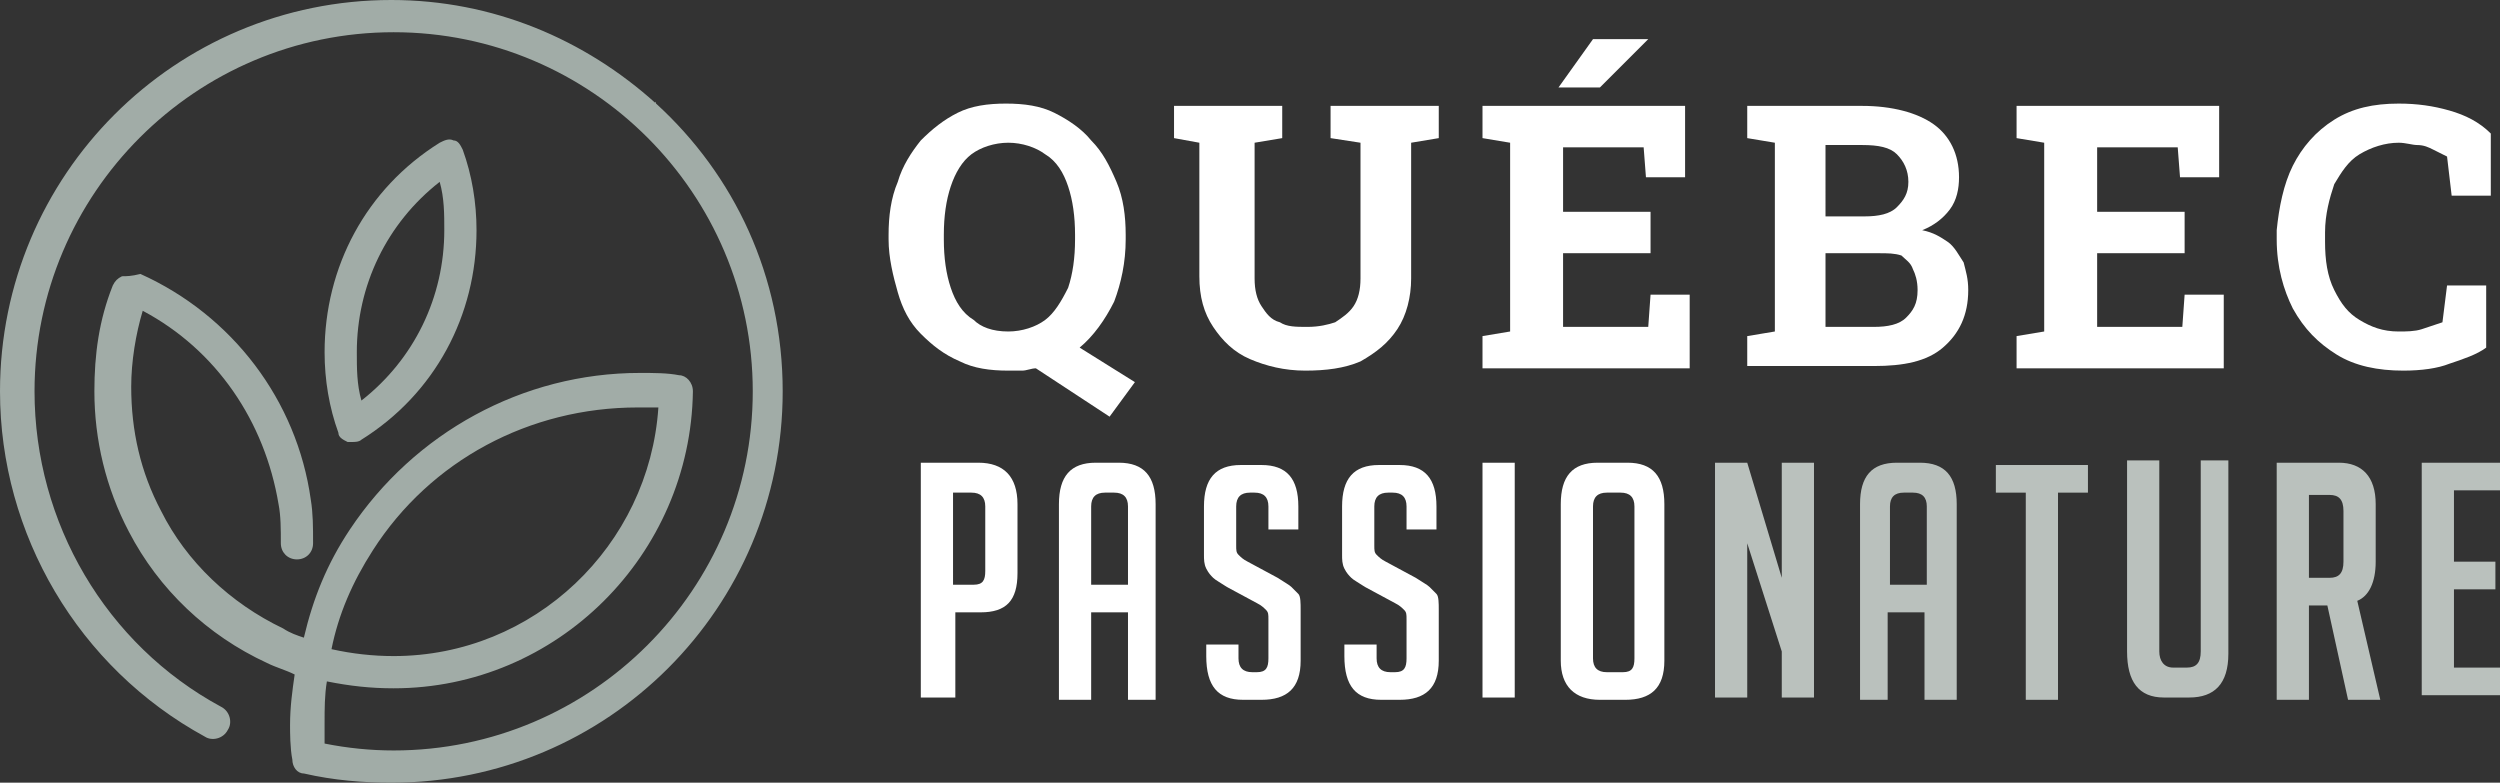 <?xml version="1.0" encoding="utf-8"?>
<!-- Generator: Adobe Illustrator 24.1.0, SVG Export Plug-In . SVG Version: 6.00 Build 0)  -->
<svg version="1.1" id="Layer_1" xmlns="http://www.w3.org/2000/svg" xmlns:xlink="http://www.w3.org/1999/xlink" x="0px" y="0px"
	 width="108.6px" height="34px" viewBox="0 0 108.6 34" style="enable-background:new 0 0 108.6 34;" xml:space="preserve">
<rect x="0" y="0" width="108.6" height="34" fill="#333333" stroke="none"/>
<style type="text/css">
	.st0{fill:#FFFFFF;}
	.st1{fill:#BAC1BD;}
	.st2{fill:#A1ACA7;}
</style>
<g>
	<g>
		<path class="st0" d="M48.2,18.1L45,16c-0.2,0-0.4,0.1-0.6,0.1c-0.2,0-0.4,0-0.6,0c-0.8,0-1.5-0.1-2.1-0.4C41,15.4,40.5,15,40,14.5
			c-0.5-0.5-0.8-1.1-1-1.8c-0.2-0.7-0.4-1.5-0.4-2.3v-0.2c0-0.8,0.1-1.6,0.4-2.3c0.2-0.7,0.6-1.3,1-1.8c0.5-0.5,1-0.9,1.6-1.2
			c0.6-0.3,1.3-0.4,2.1-0.4c0.8,0,1.5,0.1,2.1,0.4c0.6,0.3,1.2,0.7,1.6,1.2c0.5,0.5,0.8,1.1,1.1,1.8s0.4,1.5,0.4,2.3v0.2
			c0,1-0.2,1.9-0.5,2.7c-0.4,0.8-0.9,1.5-1.5,2l2.4,1.5L48.2,18.1z M43.8,14.4c0.6,0,1.2-0.2,1.6-0.5c0.4-0.3,0.7-0.8,1-1.4
			c0.2-0.6,0.3-1.3,0.3-2.1v-0.2c0-0.8-0.1-1.5-0.3-2.1c-0.2-0.6-0.5-1.1-1-1.4c-0.4-0.3-1-0.5-1.6-0.5c-0.6,0-1.2,0.2-1.6,0.5
			c-0.4,0.3-0.7,0.8-0.9,1.4c-0.2,0.6-0.3,1.3-0.3,2.1v0.2c0,0.8,0.1,1.5,0.3,2.1c0.2,0.6,0.5,1.1,1,1.4
			C42.6,14.2,43.1,14.4,43.8,14.4z"/>
		<path class="st0" d="M56.7,16.1c-0.9,0-1.7-0.2-2.4-0.5c-0.7-0.3-1.2-0.8-1.6-1.4c-0.4-0.6-0.6-1.3-0.6-2.2V6.2L51,6V4.6h4.7V6
			l-1.2,0.2v5.9c0,0.5,0.1,0.9,0.3,1.2c0.2,0.3,0.4,0.6,0.8,0.7c0.3,0.2,0.7,0.2,1.2,0.2c0.5,0,0.9-0.1,1.2-0.2
			c0.3-0.2,0.6-0.4,0.8-0.7c0.2-0.3,0.3-0.7,0.3-1.2V6.2L57.8,6V4.6h4.7V6l-1.2,0.2v5.9c0,0.8-0.2,1.6-0.6,2.2
			c-0.4,0.6-0.9,1-1.6,1.4C58.4,16,57.6,16.1,56.7,16.1z"/>
		<path class="st0" d="M64.4,16v-1.4l1.2-0.2V6.2L64.4,6V4.6h8.8v3.1h-1.7l-0.1-1.3h-3.5v2.8h3.8V11h-3.8v3.2h3.7l0.1-1.4h1.7V16
			H64.4z M67.7,3.8l1.5-2.1h2.4l0,0l-2.1,2.1H67.7L67.7,3.8z"/>
		<path class="st0" d="M75.9,16v-1.4l1.2-0.2V6.2L75.9,6V4.6h1.2h3.8c1.3,0,2.4,0.3,3.1,0.8s1.1,1.3,1.1,2.3c0,0.5-0.1,1-0.4,1.4
			c-0.3,0.4-0.7,0.7-1.2,0.9c0.5,0.1,0.8,0.3,1.1,0.5c0.3,0.2,0.5,0.6,0.7,0.9c0.1,0.4,0.2,0.7,0.2,1.2c0,1.1-0.4,1.9-1.1,2.5
			c-0.7,0.6-1.7,0.8-3,0.8H75.9z M79.3,9.4H81c0.6,0,1.1-0.1,1.4-0.4s0.5-0.6,0.5-1.1c0-0.5-0.2-0.9-0.5-1.2s-0.8-0.4-1.5-0.4h-1.6
			V9.4z M79.3,14.2h2.1c0.6,0,1.1-0.1,1.4-0.4c0.3-0.3,0.5-0.6,0.5-1.2c0-0.4-0.1-0.7-0.2-0.9c-0.1-0.3-0.3-0.4-0.5-0.6
			C82.3,11,82,11,81.6,11h-2.3V14.2z"/>
		<path class="st0" d="M87.6,16v-1.4l1.2-0.2V6.2L87.6,6V4.6h8.8v3.1h-1.7l-0.1-1.3h-3.5v2.8h3.8V11h-3.8v3.2h3.7l0.1-1.4h1.7V16
			H87.6z"/>
		<path class="st0" d="M104.4,16.1c-1.1,0-2.1-0.2-2.9-0.7c-0.8-0.5-1.4-1.1-1.9-2c-0.4-0.8-0.7-1.8-0.7-3v-0.4
			C99,9,99.2,8,99.6,7.2c0.4-0.8,1-1.5,1.8-2c0.8-0.5,1.7-0.7,2.8-0.7c0.8,0,1.5,0.1,2.2,0.3c0.7,0.2,1.3,0.5,1.8,1v2.7h-1.7
			l-0.2-1.7c-0.2-0.1-0.4-0.2-0.6-0.3s-0.4-0.2-0.7-0.2c-0.2,0-0.5-0.1-0.8-0.1c-0.6,0-1.2,0.2-1.7,0.5c-0.5,0.3-0.8,0.8-1.1,1.3
			c-0.2,0.6-0.4,1.3-0.4,2.1v0.4c0,0.8,0.1,1.5,0.4,2.1c0.3,0.6,0.6,1,1.1,1.3c0.5,0.3,1,0.5,1.7,0.5c0.3,0,0.7,0,1-0.1
			s0.6-0.2,0.9-0.3l0.2-1.6h1.7v2.7c-0.4,0.3-1,0.5-1.6,0.7C105.9,16,105.2,16.1,104.4,16.1z"/>
		<path class="st0" d="M40,20.1h2.5c1.1,0,1.7,0.6,1.7,1.8v3c0,1.2-0.5,1.7-1.6,1.7h-1.1v3.7H40V20.1z M41.4,25.4h0.9
			c0.4,0,0.5-0.2,0.5-0.6V22c0-0.4-0.2-0.6-0.6-0.6h-0.8V25.4z"/>
		<path class="st0" d="M47.4,30.4h-1.4v-8.5c0-1.2,0.5-1.8,1.6-1.8h1c1.1,0,1.6,0.6,1.6,1.8v8.5H49v-3.8h-1.6V30.4z M49,25.4V22
			c0-0.4-0.2-0.6-0.6-0.6H48c-0.4,0-0.6,0.2-0.6,0.6v3.4H49z"/>
		<path class="st0" d="M55.1,22.9V22c0-0.4-0.2-0.6-0.6-0.6h-0.2c-0.4,0-0.6,0.2-0.6,0.6v1.7c0,0.2,0,0.3,0.1,0.4
			c0.1,0.1,0.2,0.2,0.4,0.3l1.3,0.7c0.3,0.2,0.5,0.3,0.6,0.4c0.1,0.1,0.2,0.2,0.3,0.3c0.1,0.1,0.1,0.4,0.1,0.7v2.2
			c0,1.2-0.6,1.7-1.7,1.7h-0.8c-1.1,0-1.6-0.6-1.6-1.9V28h1.4v0.6c0,0.4,0.2,0.6,0.6,0.6h0.2c0.4,0,0.5-0.2,0.5-0.6v-1.7
			c0-0.2,0-0.3-0.1-0.4c-0.1-0.1-0.2-0.2-0.4-0.3l-1.3-0.7c-0.3-0.2-0.5-0.3-0.6-0.4c-0.1-0.1-0.2-0.2-0.3-0.4
			c-0.1-0.2-0.1-0.4-0.1-0.6v-2.1c0-1.2,0.5-1.8,1.6-1.8h0.9c1.1,0,1.6,0.6,1.6,1.8v1H55.1z"/>
		<path class="st0" d="M61.1,22.9V22c0-0.4-0.2-0.6-0.6-0.6h-0.2c-0.4,0-0.6,0.2-0.6,0.6v1.7c0,0.2,0,0.3,0.1,0.4
			c0.1,0.1,0.2,0.2,0.4,0.3l1.3,0.7c0.3,0.2,0.5,0.3,0.6,0.4c0.1,0.1,0.2,0.2,0.3,0.3c0.1,0.1,0.1,0.4,0.1,0.7v2.2
			c0,1.2-0.6,1.7-1.7,1.7h-0.8c-1.1,0-1.6-0.6-1.6-1.9V28h1.4v0.6c0,0.4,0.2,0.6,0.6,0.6h0.2c0.4,0,0.5-0.2,0.5-0.6v-1.7
			c0-0.2,0-0.3-0.1-0.4c-0.1-0.1-0.2-0.2-0.4-0.3l-1.3-0.7c-0.3-0.2-0.5-0.3-0.6-0.4c-0.1-0.1-0.2-0.2-0.3-0.4
			c-0.1-0.2-0.1-0.4-0.1-0.6v-2.1c0-1.2,0.5-1.8,1.6-1.8h0.9c1.1,0,1.6,0.6,1.6,1.8v1H61.1z"/>
		<path class="st0" d="M64.4,30.4V20.1h1.4v10.2H64.4z"/>
		<path class="st0" d="M69.5,30.4c-1.1,0-1.7-0.6-1.7-1.7v-6.8c0-1.2,0.5-1.8,1.6-1.8h1.3c1.1,0,1.6,0.6,1.6,1.8v6.8
			c0,1.2-0.6,1.7-1.7,1.7H69.5z M69.8,29.2h0.7c0.4,0,0.5-0.2,0.5-0.6V22c0-0.4-0.2-0.6-0.6-0.6h-0.6c-0.4,0-0.6,0.2-0.6,0.6v6.6
			C69.2,29,69.4,29.2,69.8,29.2z"/>
		<path class="st1" d="M77.4,25.1v-5h1.4v10.2h-1.4v-2l-1.5-4.7v6.7h-1.4V20.1h1.4L77.4,25.1z"/>
		<path class="st1" d="M82.2,30.4h-1.4v-8.5c0-1.2,0.5-1.8,1.6-1.8h1c1.1,0,1.6,0.6,1.6,1.8v8.5h-1.4v-3.8h-1.6V30.4z M83.7,25.4V22
			c0-0.4-0.2-0.6-0.6-0.6h-0.4c-0.4,0-0.6,0.2-0.6,0.6v3.4H83.7z"/>
		<path class="st1" d="M89.4,21.4v9H88v-9h-1.3v-1.2h4v1.2H89.4z"/>
		<path class="st1" d="M96.8,20.1v8.3c0,1.3-0.6,1.9-1.7,1.9H94c-1.1,0-1.6-0.7-1.6-2v-8.3h1.4v8.3c0,0.4,0.2,0.7,0.6,0.7h0.6
			c0.4,0,0.6-0.2,0.6-0.7v-8.3H96.8z"/>
		<path class="st1" d="M98.9,20.1h2.7c1,0,1.6,0.6,1.6,1.8v2.5c0,0.9-0.3,1.5-0.8,1.7l1,4.3H102l-0.9-4.1h-0.8v4.1h-1.4V20.1z
			 M100.3,25.1h0.9c0.4,0,0.6-0.2,0.6-0.7v-2.2c0-0.5-0.2-0.7-0.6-0.7h-0.9V25.1z"/>
		<path class="st1" d="M105.2,30.4V20.1h3.4v1.2h-2v3.1h1.8v1.2h-1.8v3.4h2v1.2H105.2z"/>
	</g>
</g>
<g>
	<g>
		<path class="st2" d="M28.5,4.5C28.5,4.4,28.4,4.4,28.5,4.5C25.4,1.7,21.4,0,17,0C7.6,0,0,7.6,0,17C0,23.2,3.4,29,8.9,32
			c0.3,0.2,0.8,0.1,1-0.3c0.2-0.3,0.1-0.8-0.3-1c-5-2.7-8.1-8-8.1-13.7c0-8.6,7-15.6,15.6-15.6c8.6,0,15.6,7,15.6,15.6
			c0,8.6-7,15.6-15.6,15.6c-1,0-2-0.1-3-0.3c0-0.4,0-0.7,0-0.9c0-0.6,0-1.2,0.1-1.8c1,0.2,1.9,0.3,2.9,0.3c7.1,0,12.9-5.8,13-12.9
			c0-0.4-0.3-0.7-0.6-0.7c-0.5-0.1-1.1-0.1-1.7-0.1c-5.1,0-9.8,2.6-12.6,6.8c-1,1.5-1.6,3-2,4.7c-0.3-0.1-0.6-0.2-0.9-0.4
			c-2.3-1.1-4.2-2.9-5.3-5.1c-0.9-1.7-1.3-3.5-1.3-5.4c0-1.1,0.2-2.3,0.5-3.3c3.2,1.7,5.3,4.8,5.9,8.4c0.1,0.5,0.1,1.1,0.1,1.7
			c0,0.4,0.3,0.7,0.7,0.7c0.4,0,0.7-0.3,0.7-0.7c0-0.7,0-1.3-0.1-1.9c-0.6-4.3-3.4-8-7.4-9.8C5.7,12,5.5,12,5.3,12
			c-0.2,0.1-0.3,0.2-0.4,0.4c-0.6,1.5-0.8,3-0.8,4.6c0,2.1,0.5,4.2,1.5,6.1c1.3,2.5,3.4,4.5,6,5.7c0.4,0.2,0.8,0.3,1.2,0.5
			c-0.1,0.7-0.2,1.4-0.2,2.2c0,0.3,0,1,0.1,1.5c0,0.3,0.2,0.6,0.5,0.6c1.3,0.3,2.6,0.4,3.8,0.4c9.4,0,17-7.6,17-17
			C34,12,31.9,7.6,28.5,4.5z M16.2,23.9c2.5-3.9,6.8-6.2,11.5-6.2c0.3,0,0.6,0,0.9,0c-0.4,6-5.4,10.8-11.5,10.8
			c-0.9,0-1.8-0.1-2.7-0.3C14.7,26.7,15.3,25.3,16.2,23.9z"/>
		<path class="st2" d="M15.1,19.2c0.1,0,0.2,0,0.2,0c0.1,0,0.3,0,0.4-0.1c3.2-2,5-5.4,5-9.1c0-1.2-0.2-2.4-0.6-3.5
			c-0.1-0.2-0.2-0.4-0.4-0.4c-0.2-0.1-0.4,0-0.6,0.1c-3.2,2-5,5.4-5,9.1c0,1.2,0.2,2.4,0.6,3.5C14.7,19,14.9,19.1,15.1,19.2z
			 M19.1,7.9c0.2,0.7,0.2,1.4,0.2,2.1c0,2.9-1.3,5.6-3.6,7.4c-0.2-0.7-0.2-1.4-0.2-2.1C15.5,12.4,16.8,9.7,19.1,7.9z"/>
	</g>
</g>
</svg>
